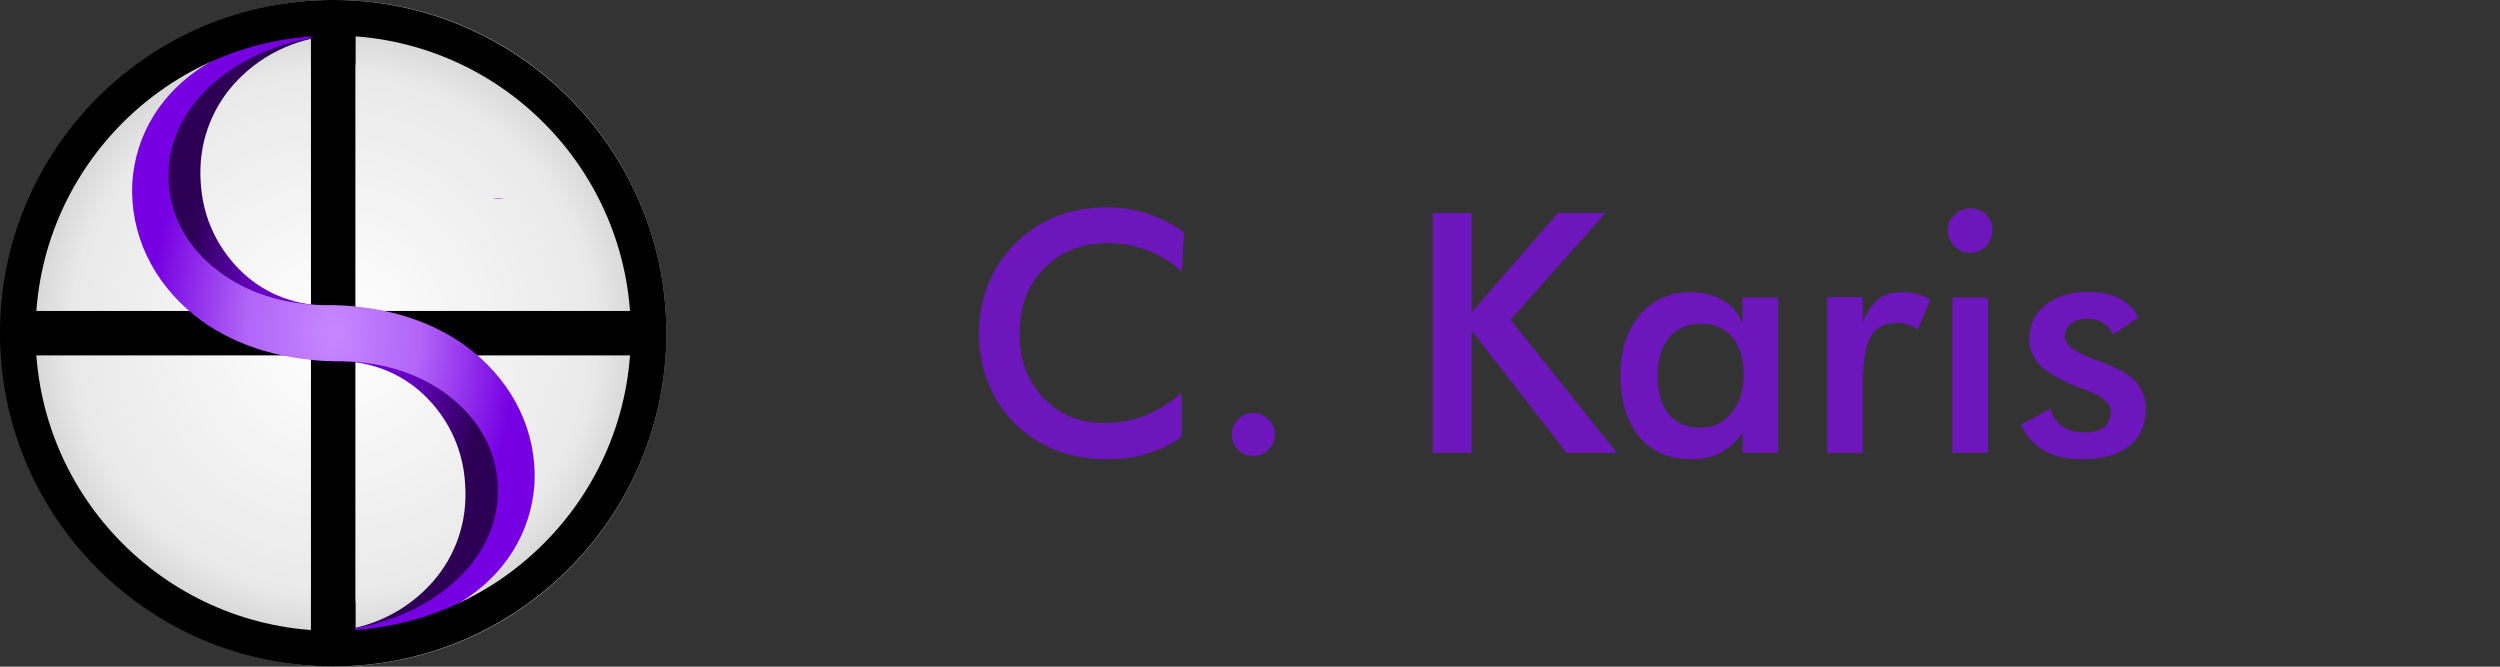 <svg style="fill-rule:evenodd;clip-rule:evenodd;stroke-linejoin:round;stroke-miterlimit:2;" xml:space="preserve" xmlns:xlink="http://www.w3.org/1999/xlink" xmlns="http://www.w3.org/2000/svg" version="1.1" viewBox="0 0 240 64" height="100%" width="100%">
    <rect x="0" y="0" width="240" height="64" fill="#333333" stroke="none"/>
    <g transform="matrix(0.853,0,0,0.853,-6.741,-6.741)" id="Var3">
        <g transform="matrix(2.628,0,0,3.395,23.238,-0.065)">
            <ellipse style="fill:url(#_Radial1);" ry="11.046" rx="14.215" cy="13.392" cx="8.485"></ellipse>
        </g>
        <g transform="matrix(1,0,2.8889e-32,1,-0,0)">
            <rect height="5" width="71" y="42.9" x="9.9"></rect>
        </g>
        <rect height="71" width="5" y="9.9" x="42.9"></rect>
        <g transform="matrix(1.086,0,0,1.09,1.705,-3.082)">
            <path style="fill:url(#_Radial2);" d="M40.246,75.262C44.687,75.632 48.802,74.215 51.942,71.631C55.284,68.881 57.373,64.798 57.721,60.068C57.994,55.091 56.293,50.505 53.207,47.145C50.122,43.785 45.583,41.764 40.245,41.637C36.484,41.745 33.266,40.463 30.906,38.279C28.379,35.94 26.72,32.686 26.51,28.93C26.229,25.012 27.542,21.46 29.927,18.786C32.465,15.941 36.077,14.067 40.245,13.736C35.812,13.384 31.709,14.814 28.583,17.401C25.262,20.151 23.18,24.217 22.842,28.93C22.565,33.889 24.259,38.454 27.325,41.812C30.395,45.175 34.915,47.208 40.245,47.36C43.997,47.271 47.196,48.574 49.543,50.759C52.051,53.094 53.704,56.33 53.908,60.068C54.196,63.969 52.897,67.507 50.53,70.176C48.002,73.026 44.408,74.914 40.246,75.262Z"></path>
        </g>
        <g transform="matrix(1.321,0,0,1.089,-7.751,-3.058)">
            <path style="fill:url(#_Radial3);" d="M40.246,75.262C44.37,75.638 48.189,74.465 51.172,72.231C54.832,69.489 57.108,65.132 57.385,60.068C57.607,54.722 55.628,49.796 52.091,46.341C49.138,43.457 45.032,41.73 40.245,41.597C36.547,41.705 33.358,40.537 30.947,38.519C28.194,36.213 26.395,32.869 26.231,28.93C26.007,24.815 27.599,21.108 30.287,18.397C32.853,15.807 36.317,14.089 40.245,13.736C36.123,13.366 32.307,14.544 29.326,16.779C25.671,19.521 23.397,23.871 23.121,28.93C22.898,34.271 24.875,39.191 28.406,42.645C31.357,45.531 35.459,47.261 40.245,47.4C43.942,47.298 47.128,48.471 49.536,50.49C52.285,52.795 54.082,56.134 54.245,60.068C54.47,64.177 52.879,67.878 50.197,70.588C47.632,73.18 44.172,74.903 40.246,75.262Z"></path>
        </g>
        <g transform="matrix(1,0,0,0.093,-3.55271e-15,7.656)">
            <rect height="71" width="5" y="9.9" x="42.9"></rect>
        </g>
        <g transform="matrix(1,0,0,0.093,-3.55271e-15,74.656)">
            <rect height="71" width="5" y="9.9" x="42.9"></rect>
        </g>
        <g>
            <clipPath id="_clip4">
                <rect height="75" width="102.645" y="7.9" x="7.9"></rect>
            </clipPath>
            <g clip-path="url(#_clip4)">
                <path style="fill-rule:nonzero;" d="M45.4,82.9C24.7,82.9 7.9,66.1 7.9,45.4C7.9,24.7 24.7,7.9 45.4,7.9C66.1,7.9 82.9,24.7 82.9,45.4C82.9,66.1 66.1,82.9 45.4,82.9ZM45.4,11.9C26.9,11.9 11.9,26.9 11.9,45.4C11.9,63.9 26.9,78.9 45.4,78.9C63.9,78.9 78.9,63.9 78.9,45.4C78.9,26.9 63.9,11.9 45.4,11.9Z"></path>
            </g>
        </g>
        <g transform="matrix(1.172,0,0,1.172,7.9,7.9)">
            <ellipse style="fill:rgb(138,92,245);" ry="0.031" rx="0.487" cy="19.089" cx="47.839"></ellipse>
        </g>
        <g transform="matrix(3.147,0,0,3.147,-220.699,-43.44)">
            <g transform="matrix(12,0,0,12,107.038,32.511)">
                <path style="fill:rgb(108,22,187);fill-rule:nonzero;" d="M0.656,-0.541C0.623,-0.569 0.588,-0.59 0.552,-0.604C0.515,-0.618 0.476,-0.625 0.436,-0.625C0.358,-0.625 0.294,-0.6 0.245,-0.55C0.196,-0.5 0.172,-0.435 0.172,-0.355C0.172,-0.278 0.196,-0.214 0.243,-0.164C0.291,-0.114 0.351,-0.089 0.424,-0.089C0.466,-0.089 0.506,-0.096 0.545,-0.111C0.583,-0.126 0.62,-0.149 0.655,-0.179L0.655,-0.048C0.624,-0.025 0.59,-0.009 0.553,0.002C0.516,0.014 0.476,0.019 0.433,0.019C0.378,0.019 0.328,0.01 0.281,-0.008C0.235,-0.026 0.194,-0.052 0.159,-0.087C0.124,-0.121 0.098,-0.161 0.079,-0.208C0.06,-0.254 0.051,-0.304 0.051,-0.356C0.051,-0.408 0.06,-0.458 0.079,-0.504C0.098,-0.55 0.125,-0.59 0.16,-0.625C0.196,-0.66 0.236,-0.687 0.282,-0.705C0.328,-0.723 0.378,-0.732 0.431,-0.732C0.473,-0.732 0.513,-0.726 0.551,-0.714C0.589,-0.701 0.626,-0.683 0.662,-0.658L0.656,-0.541Z"></path>
            </g>
            <g transform="matrix(12,0,0,12,115.652,32.511)">
                <path style="fill:rgb(108,22,187);fill-rule:nonzero;" d="M0.087,-0.054C0.087,-0.072 0.093,-0.087 0.105,-0.1C0.118,-0.113 0.133,-0.119 0.151,-0.119C0.169,-0.119 0.184,-0.113 0.196,-0.1C0.209,-0.087 0.215,-0.072 0.215,-0.054C0.215,-0.037 0.209,-0.022 0.196,-0.01C0.184,0.003 0.169,0.009 0.151,0.009C0.133,0.009 0.118,0.003 0.105,-0.01C0.093,-0.022 0.087,-0.037 0.087,-0.054Z"></path>
            </g>
            <g transform="matrix(12,0,0,12,122.894,32.511)">
                <path style="fill:rgb(108,22,187);fill-rule:nonzero;" d="M0.082,-0L0.082,-0.715L0.198,-0.715L0.198,-0.419L0.455,-0.715L0.597,-0.715L0.314,-0.397L0.631,-0L0.481,-0L0.198,-0.365L0.198,-0L0.082,-0Z"></path>
            </g>
            <g transform="matrix(12,0,0,12,130.124,32.511)">
                <path style="fill:rgb(108,22,187);fill-rule:nonzero;" d="M0.509,-0L0.403,-0L0.403,-0.06C0.384,-0.033 0.362,-0.014 0.337,-0C0.311,0.013 0.283,0.019 0.25,0.019C0.185,0.019 0.133,-0.003 0.095,-0.048C0.058,-0.093 0.039,-0.154 0.039,-0.232C0.039,-0.306 0.058,-0.365 0.097,-0.411C0.135,-0.456 0.185,-0.479 0.247,-0.479C0.285,-0.479 0.317,-0.471 0.344,-0.455C0.371,-0.44 0.39,-0.417 0.403,-0.387L0.403,-0.463L0.509,-0.463L0.509,-0ZM0.406,-0.233C0.406,-0.281 0.395,-0.318 0.372,-0.345C0.35,-0.371 0.319,-0.385 0.279,-0.385C0.239,-0.385 0.207,-0.371 0.184,-0.344C0.161,-0.316 0.15,-0.278 0.15,-0.229C0.15,-0.18 0.161,-0.142 0.183,-0.115C0.205,-0.089 0.236,-0.075 0.277,-0.075C0.315,-0.075 0.346,-0.09 0.37,-0.119C0.394,-0.148 0.406,-0.186 0.406,-0.233Z"></path>
            </g>
            <g transform="matrix(12,0,0,12,137.109,32.511)">
                <path style="fill:rgb(108,22,187);fill-rule:nonzero;" d="M0.179,-0.389C0.191,-0.42 0.206,-0.442 0.224,-0.457C0.243,-0.472 0.266,-0.479 0.294,-0.479C0.309,-0.479 0.324,-0.477 0.338,-0.474C0.353,-0.47 0.367,-0.465 0.381,-0.458L0.343,-0.368C0.334,-0.375 0.324,-0.379 0.313,-0.383C0.303,-0.386 0.291,-0.387 0.278,-0.387C0.243,-0.387 0.217,-0.373 0.202,-0.345C0.187,-0.317 0.179,-0.27 0.179,-0.203L0.179,-0L0.073,-0L0.073,-0.464L0.179,-0.464L0.179,-0.389Z"></path>
            </g>
            <g transform="matrix(12,0,0,12,141.527,32.511)">
                <path style="fill:rgb(108,22,187);fill-rule:nonzero;" d="M0.064,-0.663C0.064,-0.681 0.071,-0.696 0.084,-0.709C0.097,-0.722 0.113,-0.729 0.131,-0.729C0.15,-0.729 0.165,-0.723 0.178,-0.71C0.191,-0.698 0.197,-0.682 0.197,-0.663C0.197,-0.644 0.19,-0.628 0.178,-0.615C0.165,-0.603 0.149,-0.596 0.131,-0.596C0.113,-0.596 0.097,-0.603 0.084,-0.616C0.071,-0.629 0.064,-0.645 0.064,-0.663ZM0.078,-0L0.078,-0.463L0.184,-0.463L0.184,-0L0.078,-0Z"></path>
            </g>
            <g transform="matrix(12,0,0,12,144.673,32.511)">
                <path style="fill:rgb(108,22,187);fill-rule:nonzero;" d="M0.02,-0.084L0.108,-0.132C0.114,-0.109 0.126,-0.091 0.144,-0.079C0.162,-0.067 0.184,-0.061 0.212,-0.061C0.236,-0.061 0.254,-0.066 0.268,-0.077C0.281,-0.088 0.288,-0.103 0.288,-0.122C0.288,-0.147 0.264,-0.169 0.216,-0.187C0.2,-0.192 0.187,-0.197 0.178,-0.201C0.129,-0.222 0.094,-0.243 0.074,-0.264C0.055,-0.285 0.045,-0.311 0.045,-0.341C0.045,-0.382 0.061,-0.416 0.094,-0.441C0.126,-0.467 0.169,-0.48 0.222,-0.48C0.258,-0.48 0.289,-0.473 0.314,-0.46C0.34,-0.447 0.358,-0.428 0.37,-0.404L0.295,-0.352C0.289,-0.367 0.28,-0.378 0.266,-0.387C0.252,-0.396 0.236,-0.4 0.218,-0.4C0.198,-0.4 0.181,-0.395 0.169,-0.385C0.157,-0.376 0.151,-0.363 0.151,-0.347C0.151,-0.323 0.178,-0.301 0.233,-0.281C0.25,-0.275 0.264,-0.27 0.273,-0.266C0.316,-0.249 0.346,-0.23 0.365,-0.209C0.383,-0.187 0.392,-0.161 0.392,-0.129C0.392,-0.083 0.375,-0.046 0.342,-0.02C0.308,0.006 0.262,0.019 0.203,0.019C0.158,0.019 0.12,0.011 0.09,-0.006C0.06,-0.023 0.037,-0.049 0.02,-0.084Z"></path>
            </g>
        </g>
    </g>
    <defs>
        <radialGradient gradientTransform="matrix(13.454,3.35296e-05,-4.33106e-05,10.416,8.485,13.392)" gradientUnits="userSpaceOnUse" r="1" cy="0" cx="0" id="_Radial1"><stop style="stop-color:white;stop-opacity:1" offset="0"></stop><stop style="stop-color:rgb(233,233,233);stop-opacity:1" offset="0.84"></stop><stop style="stop-color:rgb(210,210,210);stop-opacity:1" offset="1"></stop></radialGradient>
        <radialGradient gradientTransform="matrix(15.569,0,0,30.763,40.245,44.499)" gradientUnits="userSpaceOnUse" r="1" cy="0" cx="0" id="_Radial2"><stop style="stop-color:rgb(118,0,226);stop-opacity:1" offset="0"></stop><stop style="stop-color:rgb(102,0,195);stop-opacity:1" offset="0.54"></stop><stop style="stop-color:rgb(45,0,85);stop-opacity:1" offset="1"></stop></radialGradient>
        <radialGradient gradientTransform="matrix(15.569,0,0,30.763,40.245,44.499)" gradientUnits="userSpaceOnUse" r="1" cy="0" cx="0" id="_Radial3"><stop style="stop-color:rgb(198,136,255);stop-opacity:1" offset="0"></stop><stop style="stop-color:rgb(177,100,247);stop-opacity:1" offset="0.48"></stop><stop style="stop-color:rgb(118,0,226);stop-opacity:1" offset="1"></stop></radialGradient>
    </defs>
</svg>
